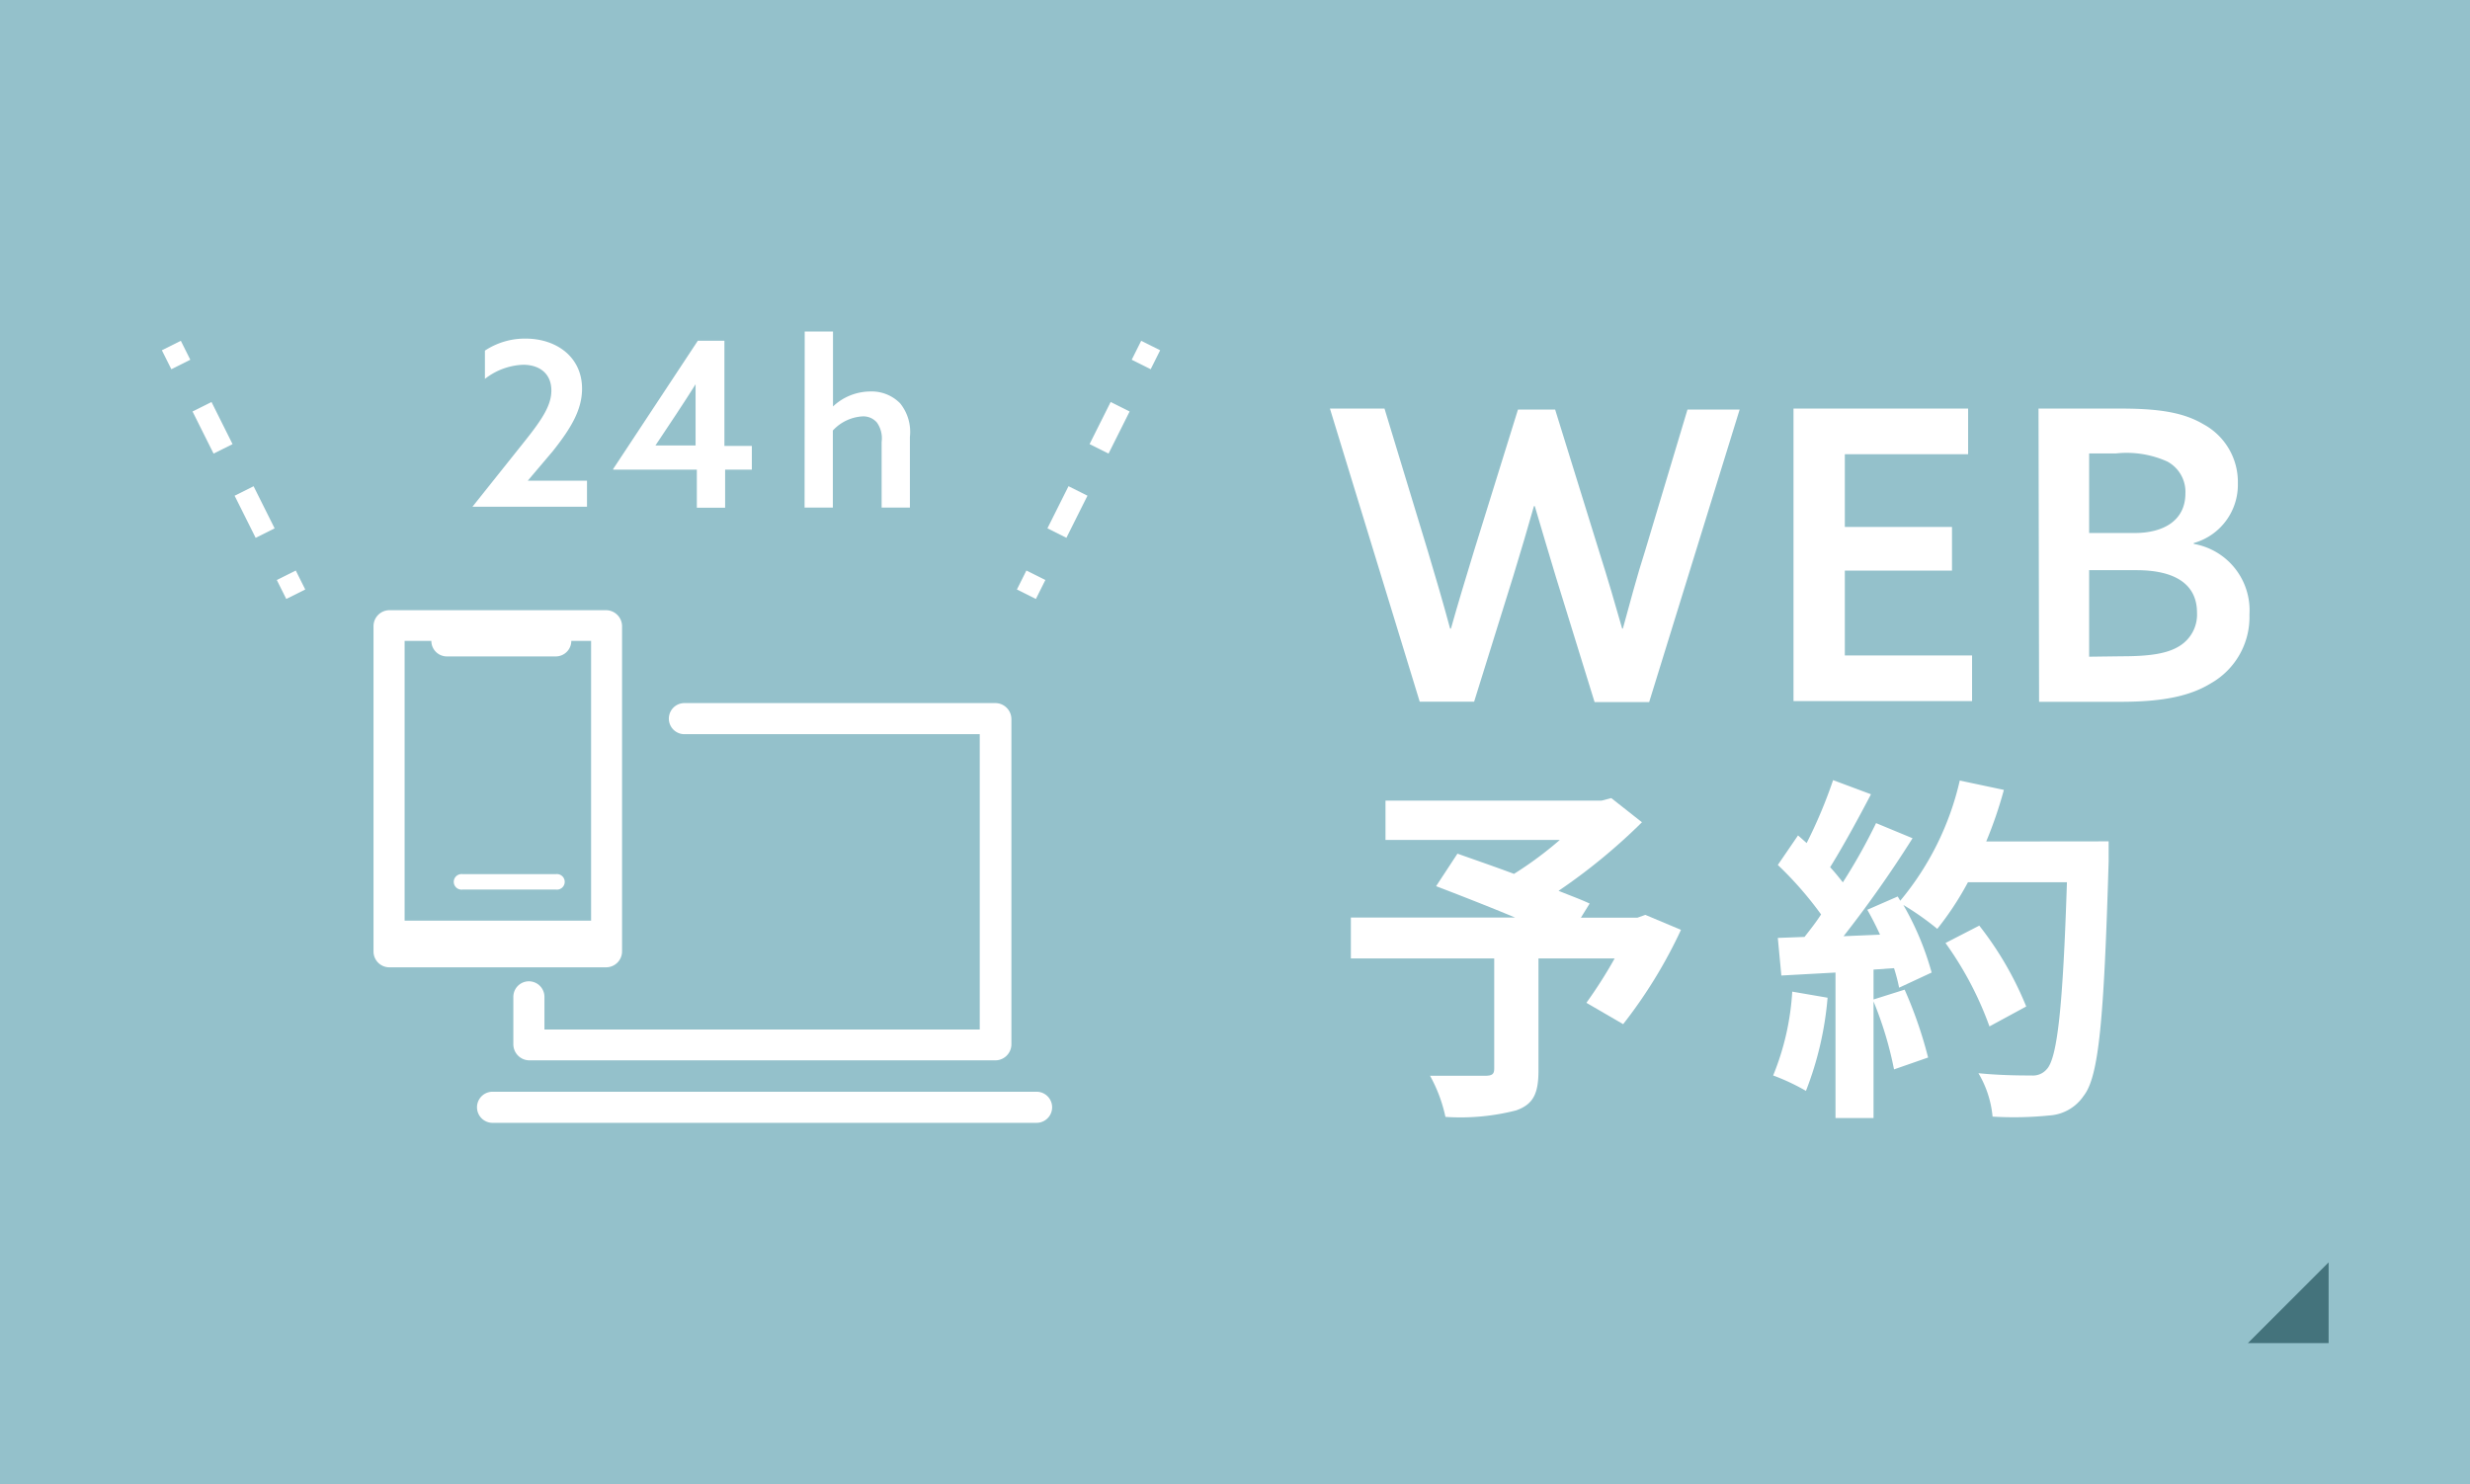 <svg xmlns="http://www.w3.org/2000/svg" viewBox="0 0 174.71 105"><defs><style>.cls-1{fill:#94c1cb;}.cls-2{fill:#44737c;}.cls-3{fill:#fff;}.cls-4,.cls-5{fill:none;stroke:#fff;stroke-miterlimit:10;stroke-width:1.5px;}.cls-5{stroke-dasharray:3.33 3.33;}</style></defs><g id="レイヤー_2" data-name="レイヤー 2"><g id="mo"><rect class="cls-1" width="174.71" height="105"/><polygon class="cls-2" points="164.71 89.29 164.71 95 159 95 164.71 89.29"/><path class="cls-3" d="M94.07,28.9h3.86L101,39c.54,1.8,1.09,3.68,1.57,5.46h.06c.49-1.75,1.09-3.72,1.63-5.49l3.11-10H110L113.11,39c.63,2,1.11,3.63,1.63,5.46h.05c.49-1.78,1-3.72,1.57-5.49l3-10h3.69l-6.4,20.69h-3.86l-2.74-8.86c-.52-1.69-1-3.37-1.49-5h-.06c-.45,1.6-.94,3.23-1.45,4.91l-2.78,8.92h-3.85Z"/><path class="cls-3" d="M126.86,28.9h12.35v3.23h-8.72v5.14h7.58v3.09h-7.58v6h9v3.23H126.86Z"/><path class="cls-3" d="M144.19,28.9H150c2.74,0,4.46.28,5.86,1.11a4.64,4.64,0,0,1,2.43,4.17,4.28,4.28,0,0,1-3.12,4.23v.06a4.77,4.77,0,0,1,3.94,5,5.39,5.39,0,0,1-2.71,4.85c-1.49.92-3.43,1.32-6.4,1.32h-5.77ZM151,37.7c2,0,3.58-.86,3.58-2.8a2.43,2.43,0,0,0-1.29-2.26,7,7,0,0,0-3.6-.57h-1.92V37.7Zm-.91,8.72c2.14,0,3.31-.23,4.11-.75a2.61,2.61,0,0,0,1.2-2.34c0-2-1.54-3-4.28-3h-3.35v6.12Z"/><path class="cls-3" d="M118.9,65.77a34.1,34.1,0,0,1-4.09,6.67l-2.6-1.51a32.69,32.69,0,0,0,2-3.14h-5.39v7.94c0,1.61-.36,2.38-1.58,2.81a15.85,15.85,0,0,1-5,.46,10.47,10.47,0,0,0-1.09-2.91c1.5,0,3.39,0,3.9,0s.64-.13.64-.51V67.79H95.55V64.9h11.62c-1.89-.79-4-1.61-5.59-2.22l1.51-2.3c1.15.41,2.58.9,4,1.43a25.83,25.83,0,0,0,3.24-2.4H98V56.63h15.28l.69-.18,2.17,1.71a41.49,41.49,0,0,1-5.9,4.85c.84.34,1.61.62,2.2.9l-.62,1h4l.56-.2Z"/><path class="cls-3" d="M129.27,70.57a23.43,23.43,0,0,1-1.53,6.59,15,15,0,0,0-2.32-1.09,18.5,18.5,0,0,0,1.35-5.93Zm19.88-11.06s0,1,0,1.41c-.33,11.19-.69,15.22-1.76,16.58a3.16,3.16,0,0,1-2.45,1.4,24.9,24.9,0,0,1-4,.08,7.29,7.29,0,0,0-1-3.07c1.61.16,3.07.16,3.75.16a1.28,1.28,0,0,0,1.08-.44c.76-.79,1.15-4.52,1.43-13.23h-7a21.68,21.68,0,0,1-2.17,3.3,19.93,19.93,0,0,0-2.4-1.69,20.44,20.44,0,0,1,2,4.78l-2.3,1.07a13,13,0,0,0-.36-1.38l-1.45.1v10.5h-2.69V68.79L126,69l-.25-2.66,1.89-.07c.38-.49.79-1,1.17-1.59a25.06,25.06,0,0,0-3.06-3.5l1.43-2.09.61.54a34.21,34.21,0,0,0,1.87-4.45l2.68,1c-.92,1.76-2,3.73-2.89,5.16.33.35.64.74.9,1.07a40.82,40.82,0,0,0,2.35-4.19l2.58,1.07a82.15,82.15,0,0,1-4.88,6.93l2.58-.11c-.28-.61-.59-1.22-.9-1.76l2.15-.94.18.3a20.34,20.34,0,0,0,4.21-8.5l3.12.66a29.59,29.59,0,0,1-1.25,3.65ZM134.72,70a30.23,30.23,0,0,1,1.66,4.8l-2.41.84a25.63,25.63,0,0,0-1.5-4.93Zm6,2.6a24,24,0,0,0-3.11-5.9L140,65.47a23.68,23.68,0,0,1,3.32,5.72Z"/><path class="cls-3" d="M70.37,75H37.44a1.14,1.14,0,0,1-1.13-1.13V70.51a1.1,1.1,0,1,1,2.2,0v2.31H69.3V51.93H48.41a1.1,1.1,0,1,1,0-2.2h22a1.14,1.14,0,0,1,1.13,1.13v23A1.14,1.14,0,0,1,70.37,75Z"/><path class="cls-3" d="M73.32,79.42H34.84a1.1,1.1,0,1,1,0-2.2H73.32a1.1,1.1,0,1,1,0,2.2Z"/><path class="cls-3" d="M42.88,68.42H27.55a1.12,1.12,0,0,1-1.13-1.13v-23a1.13,1.13,0,0,1,1.13-1.13H42.88A1.14,1.14,0,0,1,44,44.26v23A1.13,1.13,0,0,1,42.88,68.42Zm-14.26-3.3H41.81V45.33H28.62Z"/><path class="cls-3" d="M39.31,46.43h-7.7a1.1,1.1,0,1,1,0-2.2h7.7a1.1,1.1,0,0,1,0,2.2Z"/><path class="cls-3" d="M39.32,62.92h-6.6a.55.55,0,1,1,0-1.09h6.6a.55.55,0,1,1,0,1.09Z"/><line class="cls-4" x1="12.12" y1="24.44" x2="12.79" y2="25.78"/><line class="cls-5" x1="14.29" y1="28.77" x2="19.5" y2="39.2"/><line class="cls-4" x1="20.25" y1="40.69" x2="20.92" y2="42.03"/><line class="cls-4" x1="81.39" y1="24.44" x2="80.72" y2="25.78"/><line class="cls-5" x1="79.23" y1="28.77" x2="74.01" y2="39.2"/><line class="cls-4" x1="73.27" y1="40.69" x2="72.6" y2="42.03"/><path class="cls-3" d="M37.16,31.15C38.42,29.57,39,28.62,39,27.62c0-1.19-.83-1.82-2-1.82a4.66,4.66,0,0,0-2.7,1v-2a5.12,5.12,0,0,1,2.87-.85c2.2,0,4,1.31,4,3.54,0,1.47-.75,2.76-2.06,4.41L37.33,34v0h4.19v1.84h-8.1l0,0Z"/><path class="cls-3" d="M43.36,33.19l6-9.09h1.88v7.44h1.94v1.68H51.29v2.69h-2V33.22H43.38Zm3-1.68v0h2.84V29.45c0-.76,0-1.63,0-2.27h0c-.37.6-.9,1.4-1.35,2.09Z"/><path class="cls-3" d="M56.92,23.45h2v5.3l0,0a3.88,3.88,0,0,1,2.63-1.06,2.82,2.82,0,0,1,2.12.84,3.21,3.21,0,0,1,.69,2.37v5h-2V31.26a1.93,1.93,0,0,0-.33-1.37,1.27,1.27,0,0,0-1-.44,3.1,3.1,0,0,0-2.12,1v5.45h-2Z"/></g></g></svg>